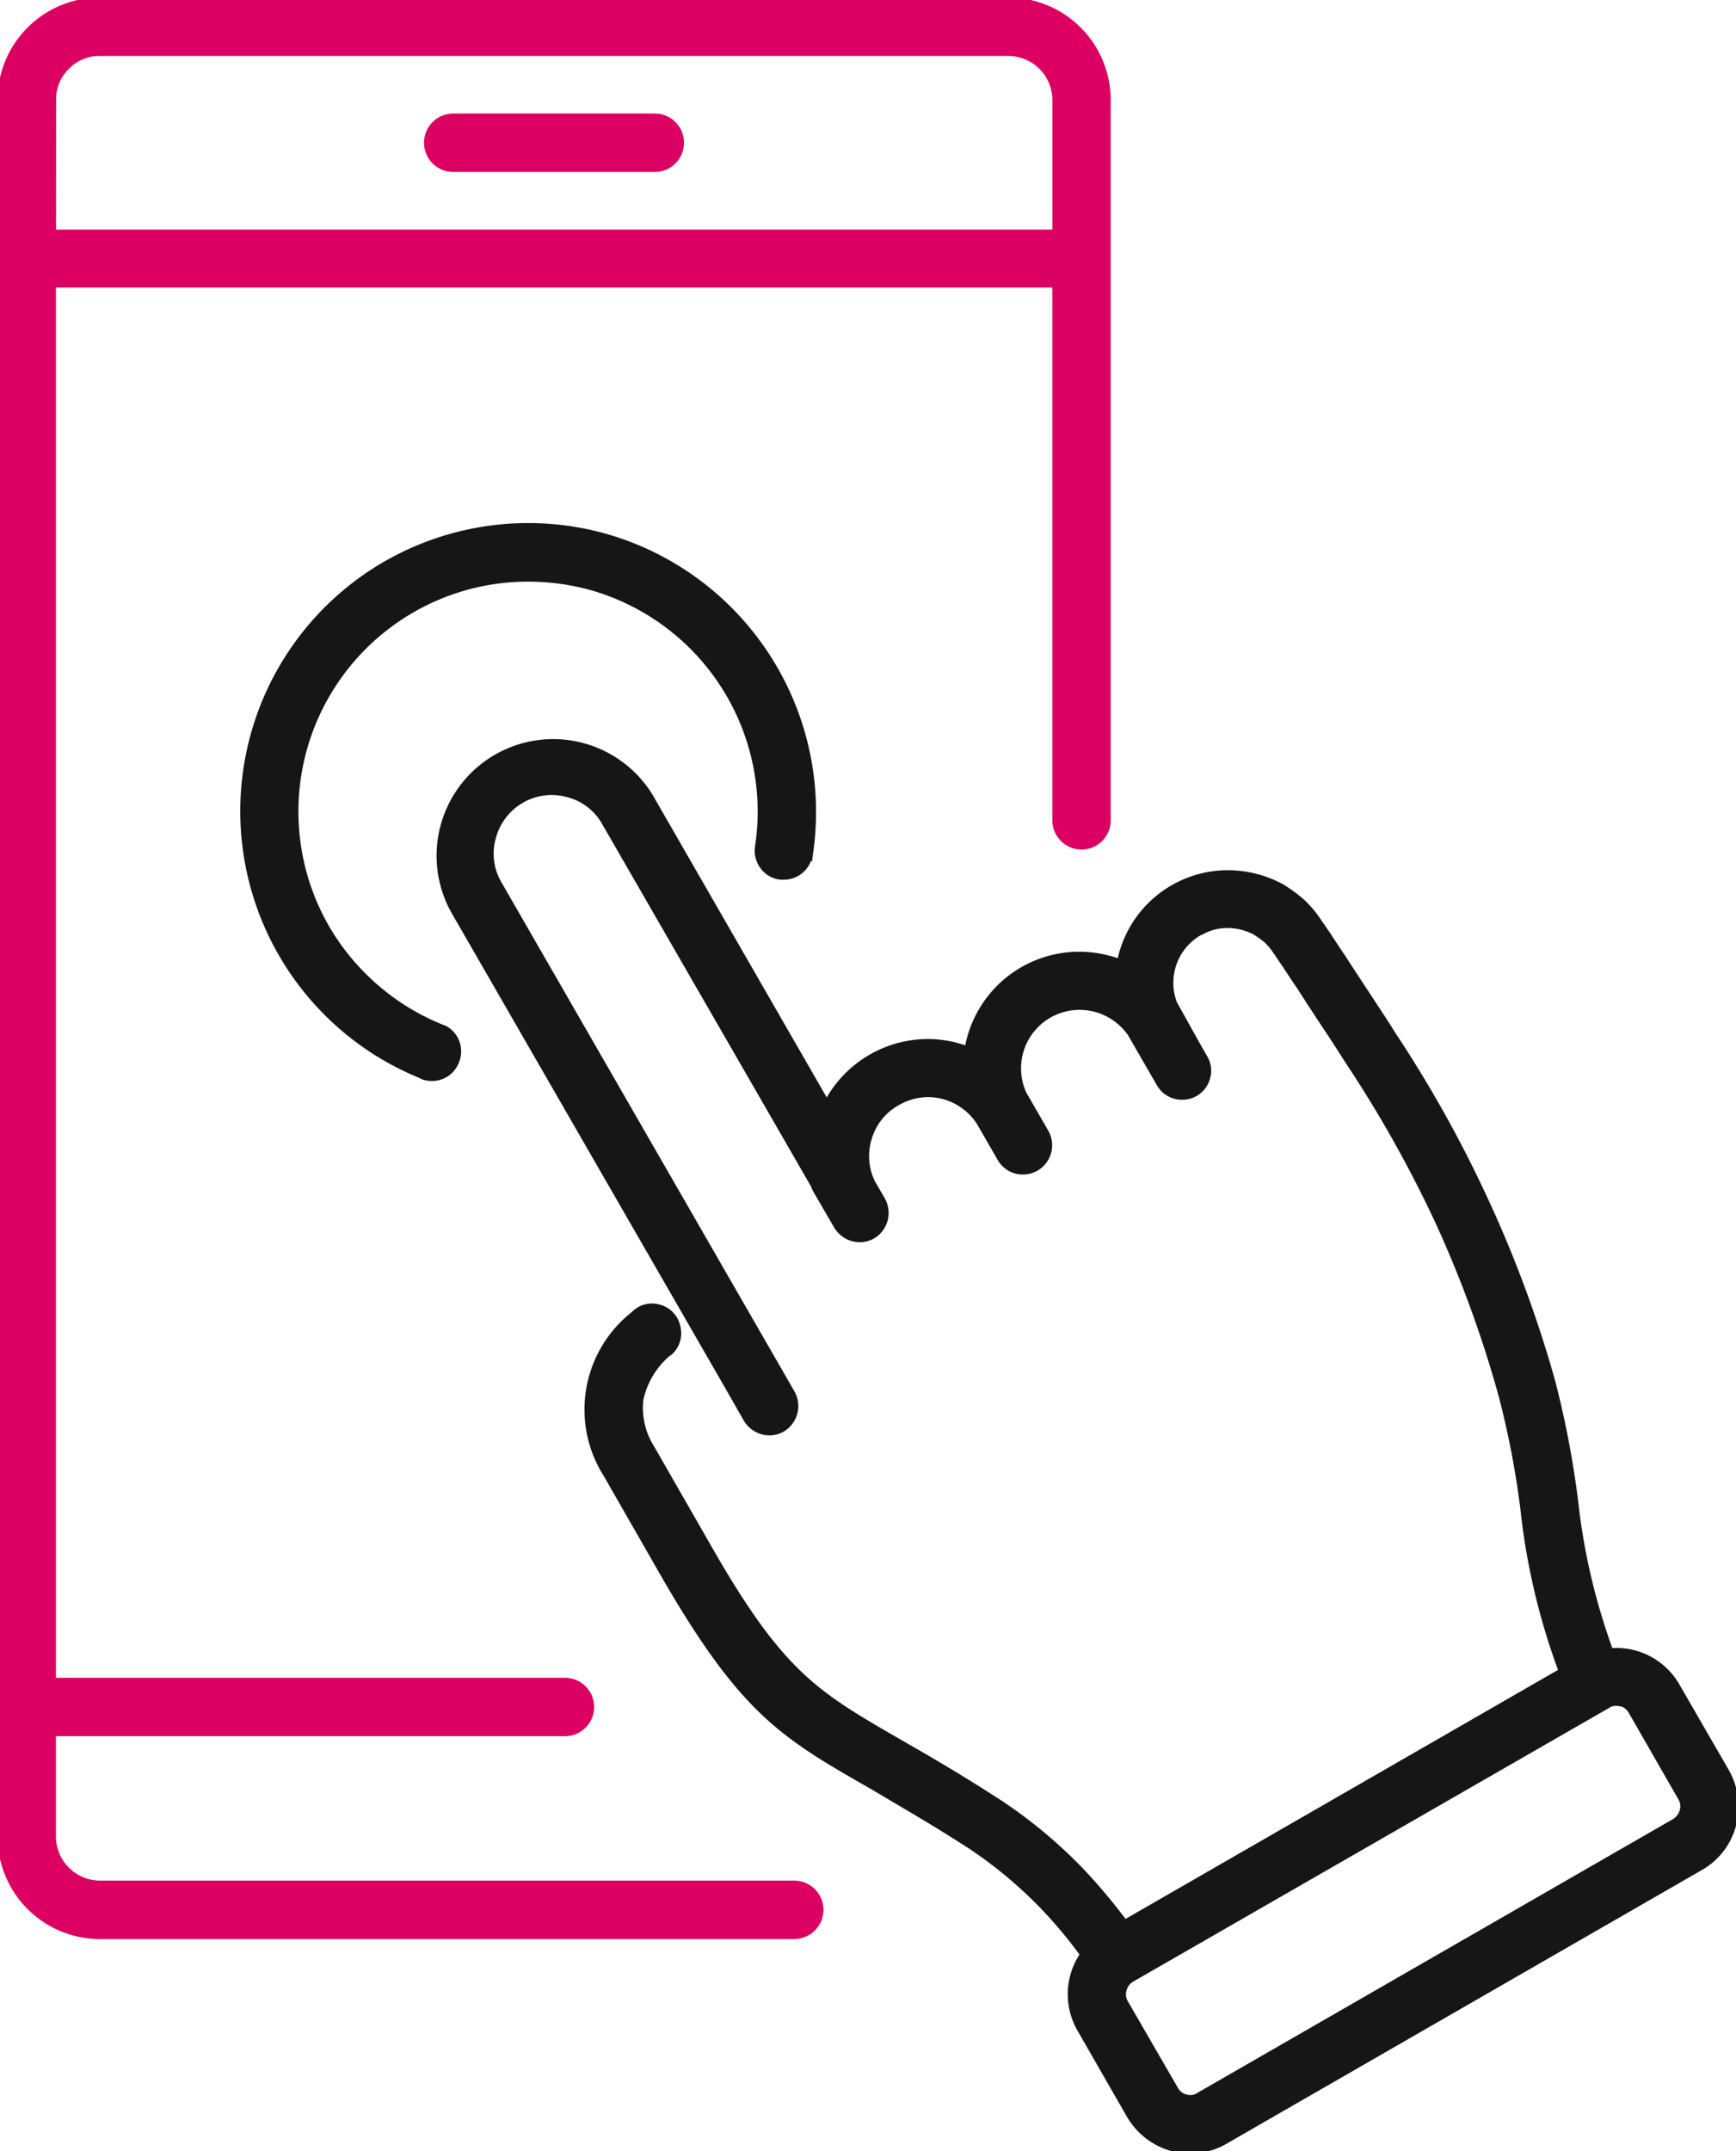 <svg xmlns="http://www.w3.org/2000/svg" xmlns:xlink="http://www.w3.org/1999/xlink" width="37.896" height="46.93" viewBox="0 0 37.896 46.93"><defs><clipPath id="a"><rect width="37.896" height="46.93" fill="none"></rect></clipPath></defs><g transform="translate(0 -0.001)"><g transform="translate(0 0.001)" clip-path="url(#a)"><path d="M17.392,41.211H2.232A1.09,1.09,0,0,1,1.15,40.128V37.809H12.387a.512.512,0,0,0,0-1.024H1.15V6.2h22V17.952a.512.512,0,1,0,1.024,0V2.232A2.112,2.112,0,0,0,22.069.125H2.232A2.113,2.113,0,0,0,.125,2.232v37.9a2.112,2.112,0,0,0,2.107,2.106h15.16a.512.512,0,1,0,0-1.024M1.468,1.468a1.044,1.044,0,0,1,.764-.319H22.069a1.089,1.089,0,0,1,1.082,1.082V5.188h-22V2.232a1.041,1.041,0,0,1,.319-.764" transform="translate(-0.054 -0.054)" fill="#db0061"></path><path d="M17.392,42.36H2.232A2.237,2.237,0,0,1,0,40.128V2.232A2.238,2.238,0,0,1,2.232,0H22.069A2.237,2.237,0,0,1,24.3,2.232v15.72a.637.637,0,1,1-1.274,0V6.328H1.275V36.66H12.387a.637.637,0,0,1,0,1.274H1.275v2.194a.965.965,0,0,0,.957.957h15.16a.637.637,0,1,1,0,1.274ZM2.232.25A1.988,1.988,0,0,0,.25,2.232v37.9A1.987,1.987,0,0,0,2.232,42.11h15.16a.387.387,0,1,0,0-.774H2.232a1.215,1.215,0,0,1-1.207-1.207V37.684H12.387a.387.387,0,0,0,0-.774H1.025V6.078H23.277V17.952a.387.387,0,1,0,.774,0V2.232A1.987,1.987,0,0,0,22.069.25ZM23.277,5.313H1.025V2.232A1.165,1.165,0,0,1,1.38,1.38a1.167,1.167,0,0,1,.852-.355H22.069a1.214,1.214,0,0,1,1.207,1.207Zm-22-.25H23.027V2.232a.964.964,0,0,0-.957-.957H2.232a.919.919,0,0,0-.673.28l0,0a.918.918,0,0,0-.28.673Z" transform="translate(-0.054 -0.054)" fill="#db0061"></path><path d="M17.057,5.612h4.4a.512.512,0,1,0,0-1.025h-4.4a.512.512,0,0,0,0,1.025" transform="translate(-7.159 -1.985)" fill="#db0061"></path><path d="M21.453,5.737h-4.4a.637.637,0,0,1,0-1.275h4.4a.637.637,0,1,1,0,1.275Zm-4.4-1.025a.387.387,0,0,0,0,.775h4.4a.387.387,0,1,0,0-.775Z" transform="translate(-7.159 -1.985)" fill="#db0061"></path><path d="M44.974,51.039l-1.082-1.875a1.464,1.464,0,0,0-1.438-.727,13.43,13.43,0,0,1-.794-3.35,20.762,20.762,0,0,0-.493-2.58,26.315,26.315,0,0,0-1.44-3.9,26.8,26.8,0,0,0-2.049-3.672c-.068-.116-.2-.319-.367-.571-.222-.338-.5-.763-.715-1.091-.125-.184-.232-.348-.309-.464s-.145-.213-.193-.28a2.4,2.4,0,0,0-.367-.445,3.2,3.2,0,0,0-.483-.347,2.41,2.41,0,0,0-1.1-.271,2.344,2.344,0,0,0-2.2,1.546,2.264,2.264,0,0,0-.108.418,2.329,2.329,0,0,0-.3-.1,2.409,2.409,0,0,0-2.966,1.7,2.442,2.442,0,0,0-.061.3,2.436,2.436,0,0,0-.286-.1,2.422,2.422,0,0,0-2.826,1.325l-3.909-6.794a2.421,2.421,0,0,0-1.469-1.121,2.413,2.413,0,0,0-2.957,1.7,2.414,2.414,0,0,0,.232,1.836L23.232,42.5h0l.454.793a.513.513,0,1,0,.89-.512l-.089-.154h0L18.179,31.665a1.348,1.348,0,0,1-.135-1.053,1.384,1.384,0,0,1,1.71-.985,1.346,1.346,0,0,1,.841.647l4.567,7.921a.6.6,0,0,0,.041.1l.454.782a.513.513,0,1,0,.889-.512l-.222-.382a1.411,1.411,0,0,1,1.633-1.966,1.4,1.4,0,0,1,.812.593l.454.788a.51.51,0,0,0,.7.193.52.52,0,0,0,.193-.706l-.484-.841a1.4,1.4,0,0,1,2.443-1.364l.349.606.031.054h0l.251.435a.514.514,0,0,0,.7.184.508.508,0,0,0,.184-.7l-.243-.424h0l-.425-.764a1.324,1.324,0,0,1,.609-1.643h.01a1.244,1.244,0,0,1,.609-.154,1.4,1.4,0,0,1,.618.154,2.841,2.841,0,0,1,.271.193,1.416,1.416,0,0,1,.213.261l.019.019c.019.039.087.136.174.261.1.145.193.3.309.463.241.377.5.773.715,1.092.183.28.328.512.367.57a26.692,26.692,0,0,1,1.981,3.537,25.341,25.341,0,0,1,1.372,3.759,19.27,19.27,0,0,1,.473,2.454,14.039,14.039,0,0,0,.859,3.6L31.88,54.384A12.533,12.533,0,0,0,30.9,53.2a10.632,10.632,0,0,0-1.749-1.459c-.908-.589-1.613-1-2.222-1.343-1.8-1.034-2.58-1.489-4.155-4.242l-1.246-2.165a1.711,1.711,0,0,1-.261-1.111,1.86,1.86,0,0,1,.589-1.015.535.535,0,0,1,.077-.058.5.5,0,0,0,.145-.493.494.494,0,0,0-.348-.377.488.488,0,0,0-.445.077c-.048.039-.087.077-.125.107a2.581,2.581,0,0,0-.522,3.372l1.246,2.174c1.72,2.986,2.58,3.488,4.542,4.609.6.357,1.314.763,2.164,1.314a9.733,9.733,0,0,1,1.575,1.314,10.043,10.043,0,0,1,.9,1.088,1.471,1.471,0,0,0-.234.487,1.456,1.456,0,0,0,.145,1.111l1.082,1.884a1.491,1.491,0,0,0,.889.686,1.454,1.454,0,0,0,1.111-.145l10.378-5.971a1.452,1.452,0,0,0,.686-.889,1.48,1.48,0,0,0-.145-1.121m-.841.85a.453.453,0,0,1-.213.271L33.543,58.131a.4.4,0,0,1-.328.048.425.425,0,0,1-.271-.213l-1.082-1.874a.425.425,0,0,1-.048-.338.445.445,0,0,1,.2-.271L42.4,49.512a.4.4,0,0,1,.328-.048h.01a.419.419,0,0,1,.261.2l1.082,1.885a.424.424,0,0,1,.048.338" transform="translate(-7.344 -12.356)" fill="#161615"></path><path d="M33.33,59.341h0a1.646,1.646,0,0,1-.418-.054,1.62,1.62,0,0,1-.965-.744l-1.083-1.885A1.591,1.591,0,0,1,30.909,55a10.009,10.009,0,0,0-.839-1,9.514,9.514,0,0,0-1.554-1.3c-.647-.42-1.216-.754-1.718-1.05l-.441-.261c-1.949-1.114-2.84-1.623-4.586-4.654l-1.246-2.174a2.706,2.706,0,0,1,.545-3.525l.01-.008c.018-.013.035-.029.054-.046s.044-.039.069-.059a.608.608,0,0,1,.373-.127.627.627,0,0,1,.187.029.614.614,0,0,1,.432.466.626.626,0,0,1-.182.614L22,41.915a.505.505,0,0,0-.058.042,1.753,1.753,0,0,0-.555.947,1.584,1.584,0,0,0,.246,1.027L22.877,46.1c1.562,2.731,2.308,3.159,4.109,4.2.671.383,1.346.775,2.228,1.346a10.7,10.7,0,0,1,1.771,1.477,12.865,12.865,0,0,1,.929,1.1l9.441-5.433a14.7,14.7,0,0,1-.824-3.528,19.287,19.287,0,0,0-.47-2.438A25.294,25.294,0,0,0,38.7,39.08a26.7,26.7,0,0,0-1.971-3.519l-.087-.135c-.068-.106-.167-.262-.28-.435-.182-.272-.453-.683-.714-1.091-.079-.112-.149-.219-.216-.322l-.093-.142-.008-.011c-.086-.123-.137-.2-.163-.243l-.017-.017-.008-.013a1.285,1.285,0,0,0-.189-.232,2.738,2.738,0,0,0-.248-.178,1.274,1.274,0,0,0-.558-.139,1.113,1.113,0,0,0-.549.139l-.028.015h-.01a1.2,1.2,0,0,0-.527,1.463l.473.85.189.331a.613.613,0,0,1,.065.479.626.626,0,0,1-.613.47.627.627,0,0,1-.549-.314l-.628-1.089a1.286,1.286,0,0,0-1.693-.391,1.277,1.277,0,0,0-.534,1.631l.482.836a.639.639,0,0,1-.552.959.632.632,0,0,1-.553-.322l-.453-.785a1.282,1.282,0,0,0-.738-.538,1.2,1.2,0,0,0-.324-.044,1.273,1.273,0,0,0-.643.176,1.237,1.237,0,0,0-.6.773,1.251,1.251,0,0,0,.077.882l.219.378a.647.647,0,0,1-.238.876.629.629,0,0,1-.308.081.656.656,0,0,1-.558-.318l-.458-.788a.722.722,0,0,1-.046-.106l-4.561-7.91a1.221,1.221,0,0,0-.763-.588,1.25,1.25,0,0,0-.971.123,1.265,1.265,0,0,0-.588.772,1.224,1.224,0,0,0,.121.96l6.369,11.06h0l.03.052a.648.648,0,0,1-.239.876.629.629,0,0,1-.308.081.655.655,0,0,1-.558-.318l-.457-.8L17.182,32.24A2.545,2.545,0,0,1,21.591,29.7l3.8,6.6a2.562,2.562,0,0,1,2.2-1.275,2.522,2.522,0,0,1,.668.09c.052.014.1.03.156.048.011-.055.024-.11.038-.163a2.536,2.536,0,0,1,3.12-1.789c.056.014.113.031.171.051a2.364,2.364,0,0,1,.085-.292,2.469,2.469,0,0,1,2.32-1.628,2.548,2.548,0,0,1,1.159.284l.006,0a3.323,3.323,0,0,1,.5.361,2.531,2.531,0,0,1,.388.469c.035.049.105.149.194.281l.064.1c.067.1.151.229.244.365.181.28.409.626.61.932l.212.323c.117.178.209.319.263.412a27.009,27.009,0,0,1,2.056,3.686,26.27,26.27,0,0,1,1.446,3.922,20.8,20.8,0,0,1,.5,2.6,13.87,13.87,0,0,0,.749,3.236A1.588,1.588,0,0,1,44,49.1l1.083,1.875a1.613,1.613,0,0,1,.157,1.215,1.572,1.572,0,0,1-.745.966L34.118,59.128A1.563,1.563,0,0,1,33.33,59.341ZM21.237,41.22a2.456,2.456,0,0,0-.494,3.215l1.246,2.173c1.713,2.973,2.585,3.471,4.5,4.563l.442.261c.5.3,1.075.633,1.728,1.056a9.766,9.766,0,0,1,1.6,1.331,10.148,10.148,0,0,1,.914,1.1l.052.073-.053.073a1.341,1.341,0,0,0-.082,1.462l1.083,1.885a1.367,1.367,0,0,0,.813.628,1.394,1.394,0,0,0,.354.046h0a1.314,1.314,0,0,0,.662-.179L44.37,52.94A1.324,1.324,0,0,0,45,52.127a1.363,1.363,0,0,0-.133-1.027l-1.082-1.874a1.339,1.339,0,0,0-1.316-.665l-.091.01-.037-.084a13.554,13.554,0,0,1-.8-3.383,20.6,20.6,0,0,0-.49-2.565,26.022,26.022,0,0,0-1.433-3.885A26.761,26.761,0,0,0,37.574,35l0-.006c-.051-.087-.142-.227-.258-.4l-.212-.323c-.2-.306-.429-.652-.61-.931-.093-.136-.177-.263-.245-.366l-.064-.1c-.088-.131-.157-.23-.19-.277l0,0a2.277,2.277,0,0,0-.347-.421,3.068,3.068,0,0,0-.458-.329,2.3,2.3,0,0,0-1.041-.255,2.219,2.219,0,0,0-2.085,1.464,2.145,2.145,0,0,0-.1.4l-.025.155-.146-.059a2.219,2.219,0,0,0-.282-.094,2.292,2.292,0,0,0-2.873,1.9l-.022.16-.149-.061a2.329,2.329,0,0,0-.272-.093,2.3,2.3,0,0,0-2.679,1.256l-.1.219-4.03-7A2.295,2.295,0,0,0,17.4,32.116l6.4,11.112a.4.4,0,0,0,.342.194.377.377,0,0,0,.184-.048.4.4,0,0,0,.145-.535l-.147-.254h0L18.071,31.727a1.469,1.469,0,0,1-.147-1.149,1.509,1.509,0,0,1,1.864-1.072,1.47,1.47,0,0,1,.916.707l4.573,7.932,0,.013a.475.475,0,0,0,.032.077l.453.78a.4.4,0,0,0,.343.2.377.377,0,0,0,.184-.048.393.393,0,0,0,.144-.537l-.225-.388a1.5,1.5,0,0,1-.095-1.059,1.482,1.482,0,0,1,.715-.925,1.522,1.522,0,0,1,.768-.21,1.454,1.454,0,0,1,.391.053,1.531,1.531,0,0,1,.883.646l0,.005.454.788a.385.385,0,0,0,.336.2A.389.389,0,0,0,30,37.145l-.488-.848a1.53,1.53,0,0,1,1.384-2.16,1.521,1.521,0,0,1,.407.055,1.5,1.5,0,0,1,.869.617l0,.008.631,1.095a.377.377,0,0,0,.332.187.376.376,0,0,0,.371-.285.367.367,0,0,0-.04-.287l-.31-.541h0l-.367-.662a1.449,1.449,0,0,1,.667-1.8l.027-.014H33.5a1.376,1.376,0,0,1,.64-.154,1.526,1.526,0,0,1,.674.167l.009,0a2.956,2.956,0,0,1,.283.2l.012.011a1.572,1.572,0,0,1,.223.271l.023.023.009.019c.014.029.086.132.155.231l.009.014.1.147c.066.1.135.207.212.316l0,.005c.26.407.531.817.713,1.09.115.176.214.332.283.439l.084.131a26.959,26.959,0,0,1,1.99,3.553A25.543,25.543,0,0,1,40.3,42.754a19.468,19.468,0,0,1,.476,2.469,14.034,14.034,0,0,0,.85,3.567l.045.1-9.829,5.656-.066-.091a12.351,12.351,0,0,0-.974-1.169,10.447,10.447,0,0,0-1.727-1.44c-.875-.567-1.547-.957-2.215-1.338-1.789-1.029-2.606-1.5-4.2-4.288l-1.246-2.165a1.826,1.826,0,0,1-.276-1.191,1.993,1.993,0,0,1,.626-1.087.568.568,0,0,1,.086-.066.373.373,0,0,0,.1-.362l0-.008a.367.367,0,0,0-.259-.282.357.357,0,0,0-.335.056c-.02.016-.039.033-.058.049S21.257,41.2,21.237,41.22Zm12.093,17.1a.562.562,0,0,1-.148-.02.544.544,0,0,1-.348-.274l-1.08-1.869a.549.549,0,0,1-.062-.436.569.569,0,0,1,.259-.345l10.385-5.97a.5.5,0,0,1,.28-.083.562.562,0,0,1,.131.015h.011l.016,0a.542.542,0,0,1,.338.263l1.08,1.88a.549.549,0,0,1,.062.435.576.576,0,0,1-.273.347L33.61,58.237A.5.5,0,0,1,33.329,58.32Zm9.288-8.746a.248.248,0,0,0-.142.041l-.009.006L32.079,55.592a.317.317,0,0,0-.144.192.3.3,0,0,0,.032.241l0,0L33.052,57.9a.3.3,0,0,0,.193.154.319.319,0,0,0,.085.012.248.248,0,0,0,.142-.041l.009-.006,10.378-5.971a.332.332,0,0,0,.154-.2.3.3,0,0,0-.033-.238l0,0-1.082-1.885a.294.294,0,0,0-.171-.14h-.008l-.016,0A.312.312,0,0,0,42.617,49.574Z" transform="translate(-7.344 -12.356)" fill="#161615"></path><path d="M21.163,27.868a.509.509,0,0,0,.541-.4l.01-.068.01-.078.01.01a6.168,6.168,0,1,0-8.494,4.841v-.01l.069.039.057.029a.513.513,0,0,0,.386-.947,5.158,5.158,0,0,1-2.589-2.241,5.142,5.142,0,0,1,1.913-7.006A5.137,5.137,0,0,1,20.7,27.317a.509.509,0,0,0,.464.551" transform="translate(-4.096 -8.8)" fill="#161615"></path><path d="M13.524,32.385a.648.648,0,0,1-.2-.031l-.018-.007-.057-.029-.06-.025a6.288,6.288,0,0,1-.69-11.249,6.3,6.3,0,0,1,4.781-.611,6.311,6.311,0,0,1,4.574,6.92l-.033.25-.021-.021a.636.636,0,0,1-.6.412l-.049,0a.612.612,0,0,1-.431-.222.649.649,0,0,1-.148-.462V27.3a5.021,5.021,0,0,0-3.63-5.638,5.154,5.154,0,0,0-1.319-.172,5,5,0,0,0-2.489.663,5.017,5.017,0,0,0-1.867,6.835A5.067,5.067,0,0,0,13.8,31.172l.01,0a.632.632,0,0,1,.29.842A.626.626,0,0,1,13.524,32.385Zm-.112-.266a.4.4,0,0,0,.112.016.371.371,0,0,0,.345-.221l0-.005A.377.377,0,0,0,13.7,31.4a5.317,5.317,0,0,1-2.646-2.293,5.267,5.267,0,0,1,1.96-7.176,5.252,5.252,0,0,1,2.613-.7,5.407,5.407,0,0,1,1.384.181,5.271,5.271,0,0,1,3.812,5.913.4.4,0,0,0,.091.279.364.364,0,0,0,.257.133H21.2a.382.382,0,0,0,.378-.294l.018-.139.031-.254.007.007a6.032,6.032,0,0,0-6.007-6.6,6.09,6.09,0,0,0-3.005.8,6.031,6.031,0,0,0,.489,10.726v-.033Z" transform="translate(-4.096 -8.8)" fill="#161615"></path></g></g></svg>